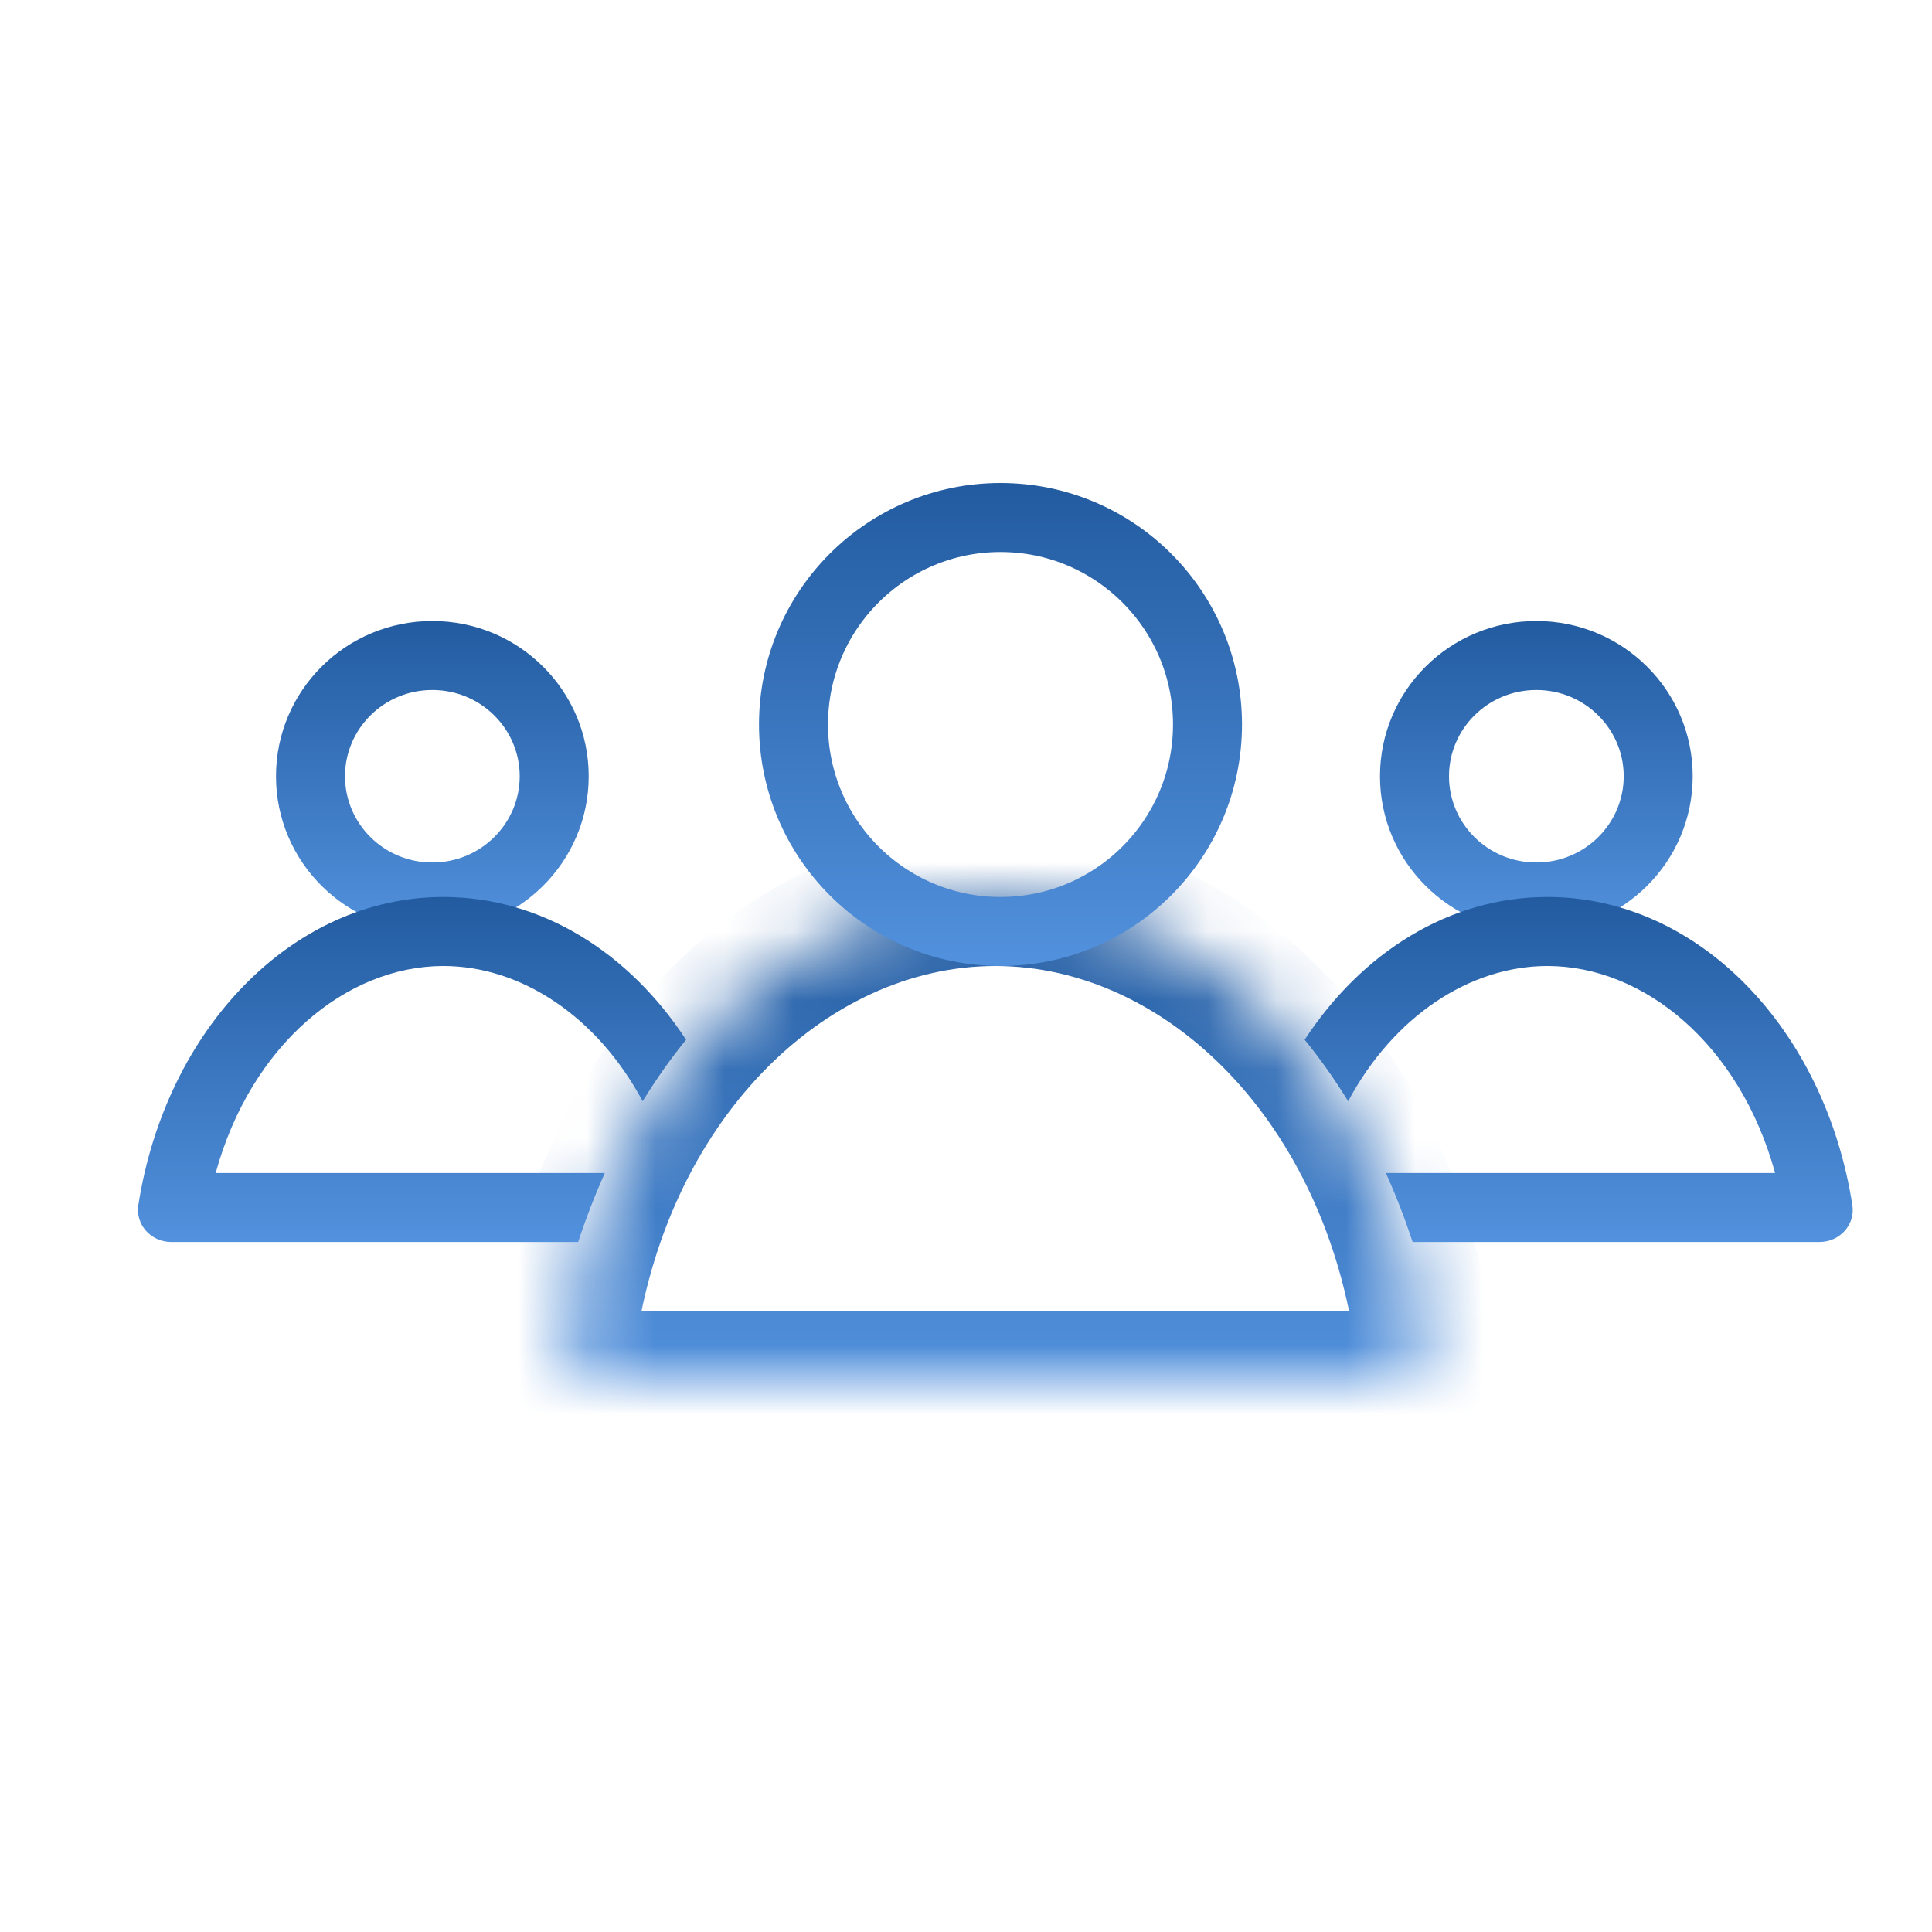 <svg width="28" height="28" viewBox="0 0 28 28" fill="none" xmlns="http://www.w3.org/2000/svg">
<path fill-rule="evenodd" clip-rule="evenodd" d="M6.266 12.5C6.971 12.5 7.532 11.934 7.532 11.25C7.532 10.566 6.971 10 6.266 10C5.56 10 5 10.566 5 11.25C5 11.934 5.56 12.5 6.266 12.5ZM6.266 13.5C7.517 13.5 8.532 12.493 8.532 11.25C8.532 10.007 7.517 9 6.266 9C5.014 9 4 10.007 4 11.25C4 12.493 5.014 13.5 6.266 13.5Z" fill="url(#paint0_linear_629_3946)"/>
<mask id="path-2-inside-1_629_3946" fill="white">
<path fill-rule="evenodd" clip-rule="evenodd" d="M8.205 19.464C8.167 19.753 8.398 20 8.688 20H20.161C20.451 20 20.682 19.753 20.644 19.464C20.16 15.799 17.56 13 14.425 13C11.289 13 8.689 15.799 8.205 19.464Z"/>
</mask>
<path d="M20.644 19.464L19.652 19.595L20.644 19.464ZM8.688 21H20.161V19H8.688V21ZM14.425 14C16.907 14 19.212 16.261 19.652 19.595L21.635 19.334C21.108 15.337 18.213 12 14.425 12V14ZM9.197 19.595C9.637 16.261 11.943 14 14.425 14V12C10.636 12 7.741 15.337 7.214 19.334L9.197 19.595ZM20.161 21C21.017 21 21.757 20.259 21.635 19.334L19.652 19.595C19.607 19.246 19.886 19 20.161 19V21ZM8.688 19C8.963 19 9.243 19.246 9.197 19.595L7.214 19.334C7.092 20.259 7.833 21 8.688 21V19Z" fill="url(#paint1_linear_629_3946)" mask="url(#path-2-inside-1_629_3946)"/>
<path fill-rule="evenodd" clip-rule="evenodd" d="M22.266 12.5C22.971 12.5 23.532 11.934 23.532 11.25C23.532 10.566 22.971 10 22.266 10C21.56 10 21 10.566 21 11.25C21 11.934 21.56 12.5 22.266 12.5ZM22.266 13.5C23.517 13.5 24.532 12.493 24.532 11.25C24.532 10.007 23.517 9 22.266 9C21.014 9 20 10.007 20 11.25C20 12.493 21.014 13.5 22.266 13.5Z" fill="url(#paint2_linear_629_3946)"/>
<path fill-rule="evenodd" clip-rule="evenodd" d="M20.473 18H26.369C26.66 18 26.891 17.753 26.846 17.465C26.45 14.922 24.622 13 22.426 13C21.002 13 19.733 13.808 18.908 15.069C19.133 15.344 19.343 15.642 19.538 15.96C20.199 14.726 21.306 14 22.426 14C23.832 14 25.217 15.145 25.726 17H20.085C20.229 17.32 20.358 17.654 20.473 18Z" fill="url(#paint3_linear_629_3946)"/>
<path fill-rule="evenodd" clip-rule="evenodd" d="M8.379 18H2.482C2.192 18 1.961 17.753 2.005 17.465C2.401 14.922 4.23 13 6.426 13C7.849 13 9.119 13.808 9.943 15.069C9.719 15.344 9.509 15.642 9.314 15.96C8.653 14.726 7.546 14 6.426 14C5.02 14 3.635 15.145 3.126 17H8.766C8.623 17.32 8.493 17.654 8.379 18Z" fill="url(#paint4_linear_629_3946)"/>
<circle cx="14.5" cy="10.5" r="3" stroke="url(#paint5_linear_629_3946)"/>
<defs>
<linearGradient id="paint0_linear_629_3946" x1="6.266" y1="9" x2="6.266" y2="13.5" gradientUnits="userSpaceOnUse">
<stop stop-color="#225BA0"/>
<stop offset="1" stop-color="#5291DD"/>
</linearGradient>
<linearGradient id="paint1_linear_629_3946" x1="14.425" y1="13" x2="14.425" y2="20" gradientUnits="userSpaceOnUse">
<stop stop-color="#225BA0"/>
<stop offset="1" stop-color="#5291DD"/>
</linearGradient>
<linearGradient id="paint2_linear_629_3946" x1="22.266" y1="9" x2="22.266" y2="13.5" gradientUnits="userSpaceOnUse">
<stop stop-color="#225BA0"/>
<stop offset="1" stop-color="#5291DD"/>
</linearGradient>
<linearGradient id="paint3_linear_629_3946" x1="22.88" y1="13" x2="22.88" y2="18" gradientUnits="userSpaceOnUse">
<stop stop-color="#225BA0"/>
<stop offset="1" stop-color="#5291DD"/>
</linearGradient>
<linearGradient id="paint4_linear_629_3946" x1="5.972" y1="13" x2="5.972" y2="18" gradientUnits="userSpaceOnUse">
<stop stop-color="#225BA0"/>
<stop offset="1" stop-color="#5291DD"/>
</linearGradient>
<linearGradient id="paint5_linear_629_3946" x1="14.5" y1="7" x2="14.5" y2="14" gradientUnits="userSpaceOnUse">
<stop stop-color="#225BA0"/>
<stop offset="1" stop-color="#5291DD"/>
</linearGradient>
</defs>
</svg>
